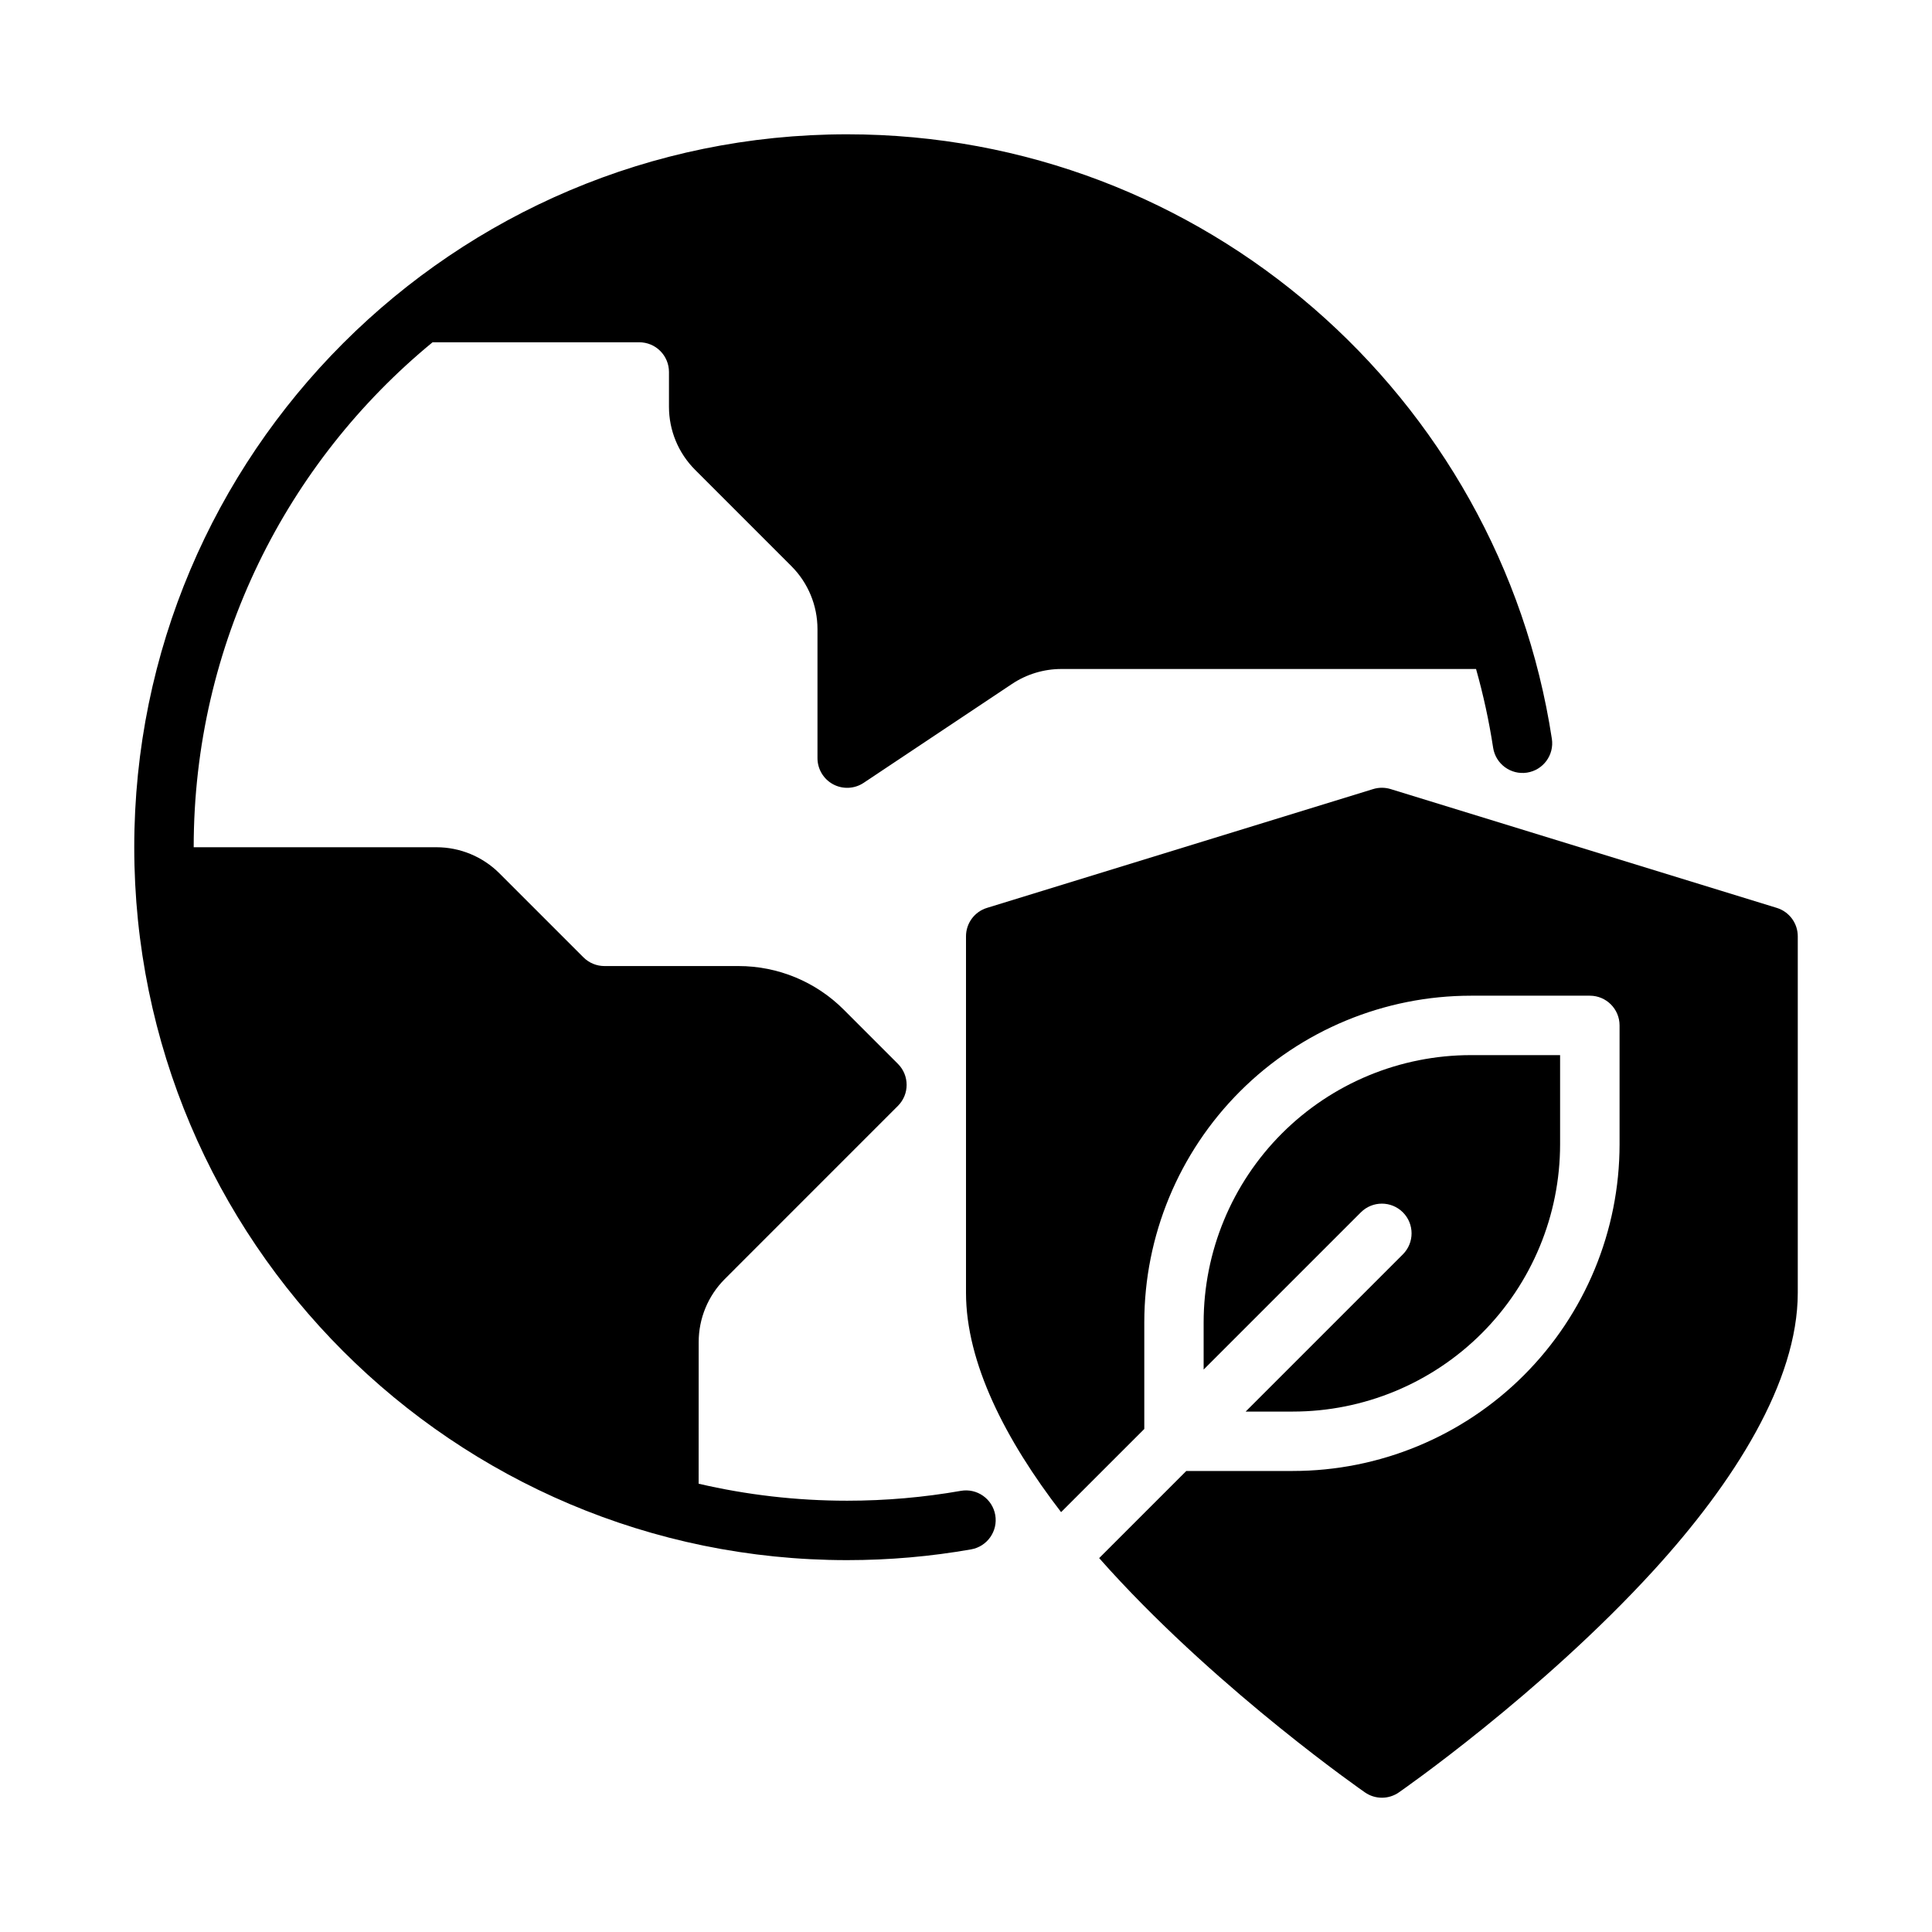 <?xml version="1.0" encoding="UTF-8"?>
<!-- Uploaded to: ICON Repo, www.svgrepo.com, Generator: ICON Repo Mixer Tools -->
<svg fill="#000000" width="800px" height="800px" version="1.1" viewBox="144 144 512 512" xmlns="http://www.w3.org/2000/svg">
 <g fill-rule="evenodd">
  <path d="m329.15 537.2c12.648 2.945 25.828 4.504 39.359 4.504 10.273 0 20.34-0.898 30.125-2.613 4.281-0.754 8.359 2.109 9.117 6.391 0.746 4.273-2.109 8.359-6.391 9.117-10.668 1.875-21.648 2.852-32.852 2.852-104.27 0-188.93-84.656-188.93-188.93s84.656-188.93 188.93-188.93c94.504 0 172.89 69.535 186.75 160.19 0.66 4.289-2.289 8.312-6.59 8.973-4.289 0.652-8.312-2.297-8.973-6.598-1.086-7.102-2.606-14.066-4.527-20.867h-109.89c-4.66 0-9.219 1.379-13.098 3.969-13.453 8.965-39.297 26.199-39.297 26.199-2.418 1.613-5.527 1.762-8.086 0.395-2.559-1.371-4.156-4.039-4.156-6.941v-34.188c0-6.266-2.488-12.273-6.918-16.695-8.016-8.016-19.285-19.285-25.52-25.527-4.434-4.434-6.918-10.438-6.918-16.695v-9.227c0-2.086-0.828-4.094-2.305-5.566-1.473-1.48-3.481-2.305-5.566-2.305h-54.781c-38.645 31.781-63.301 79.941-63.301 133.82h64.332c6.258 0 12.266 2.488 16.695 6.918 5.969 5.969 16.297 16.297 22.262 22.262 1.48 1.48 3.481 2.305 5.566 2.305h35.543c10.438 0 20.453 4.148 27.836 11.523 6.621 6.629 14.391 14.398 14.391 14.398 3.078 3.07 3.078 8.062 0 11.133 0 0-30.195 30.195-45.879 45.887-4.434 4.426-6.918 10.43-6.918 16.695z"/>
  <path d="m425.2 544.73c-14.719-19.113-25.199-39.559-25.199-58.137v-94.465c0-3.457 2.25-6.512 5.559-7.527l102.34-31.488c1.512-0.465 3.117-0.465 4.629 0l102.34 31.488c3.305 1.016 5.559 4.07 5.559 7.527v94.465c0 23.656-16.988 50.324-38.078 73.445-30.07 32.961-67.652 58.977-67.652 58.977-2.691 1.867-6.266 1.867-8.957 0 0 0-37.582-26.016-67.652-58.977-0.945-1.031-1.875-2.07-2.801-3.125l23.09-23.09h28.23c22.961 0 44.988-9.125 61.23-25.363 16.238-16.238 25.363-38.266 25.363-61.23v-31.488c0-4.344-3.527-7.871-7.871-7.871h-31.488c-22.961 0-44.988 9.125-61.23 25.363-16.238 16.238-25.363 38.266-25.363 61.23v28.23zm48.91-26.648h12.484c18.789 0 36.809-7.461 50.098-20.75s20.75-31.309 20.75-50.098v-23.617h-23.617c-18.789 0-36.809 7.461-50.098 20.75-13.289 13.289-20.75 31.309-20.75 50.098v12.484l41.668-41.668c3.07-3.07 8.062-3.07 11.133 0 3.07 3.07 3.07 8.062 0 11.133z"/>
 </g>
</svg>